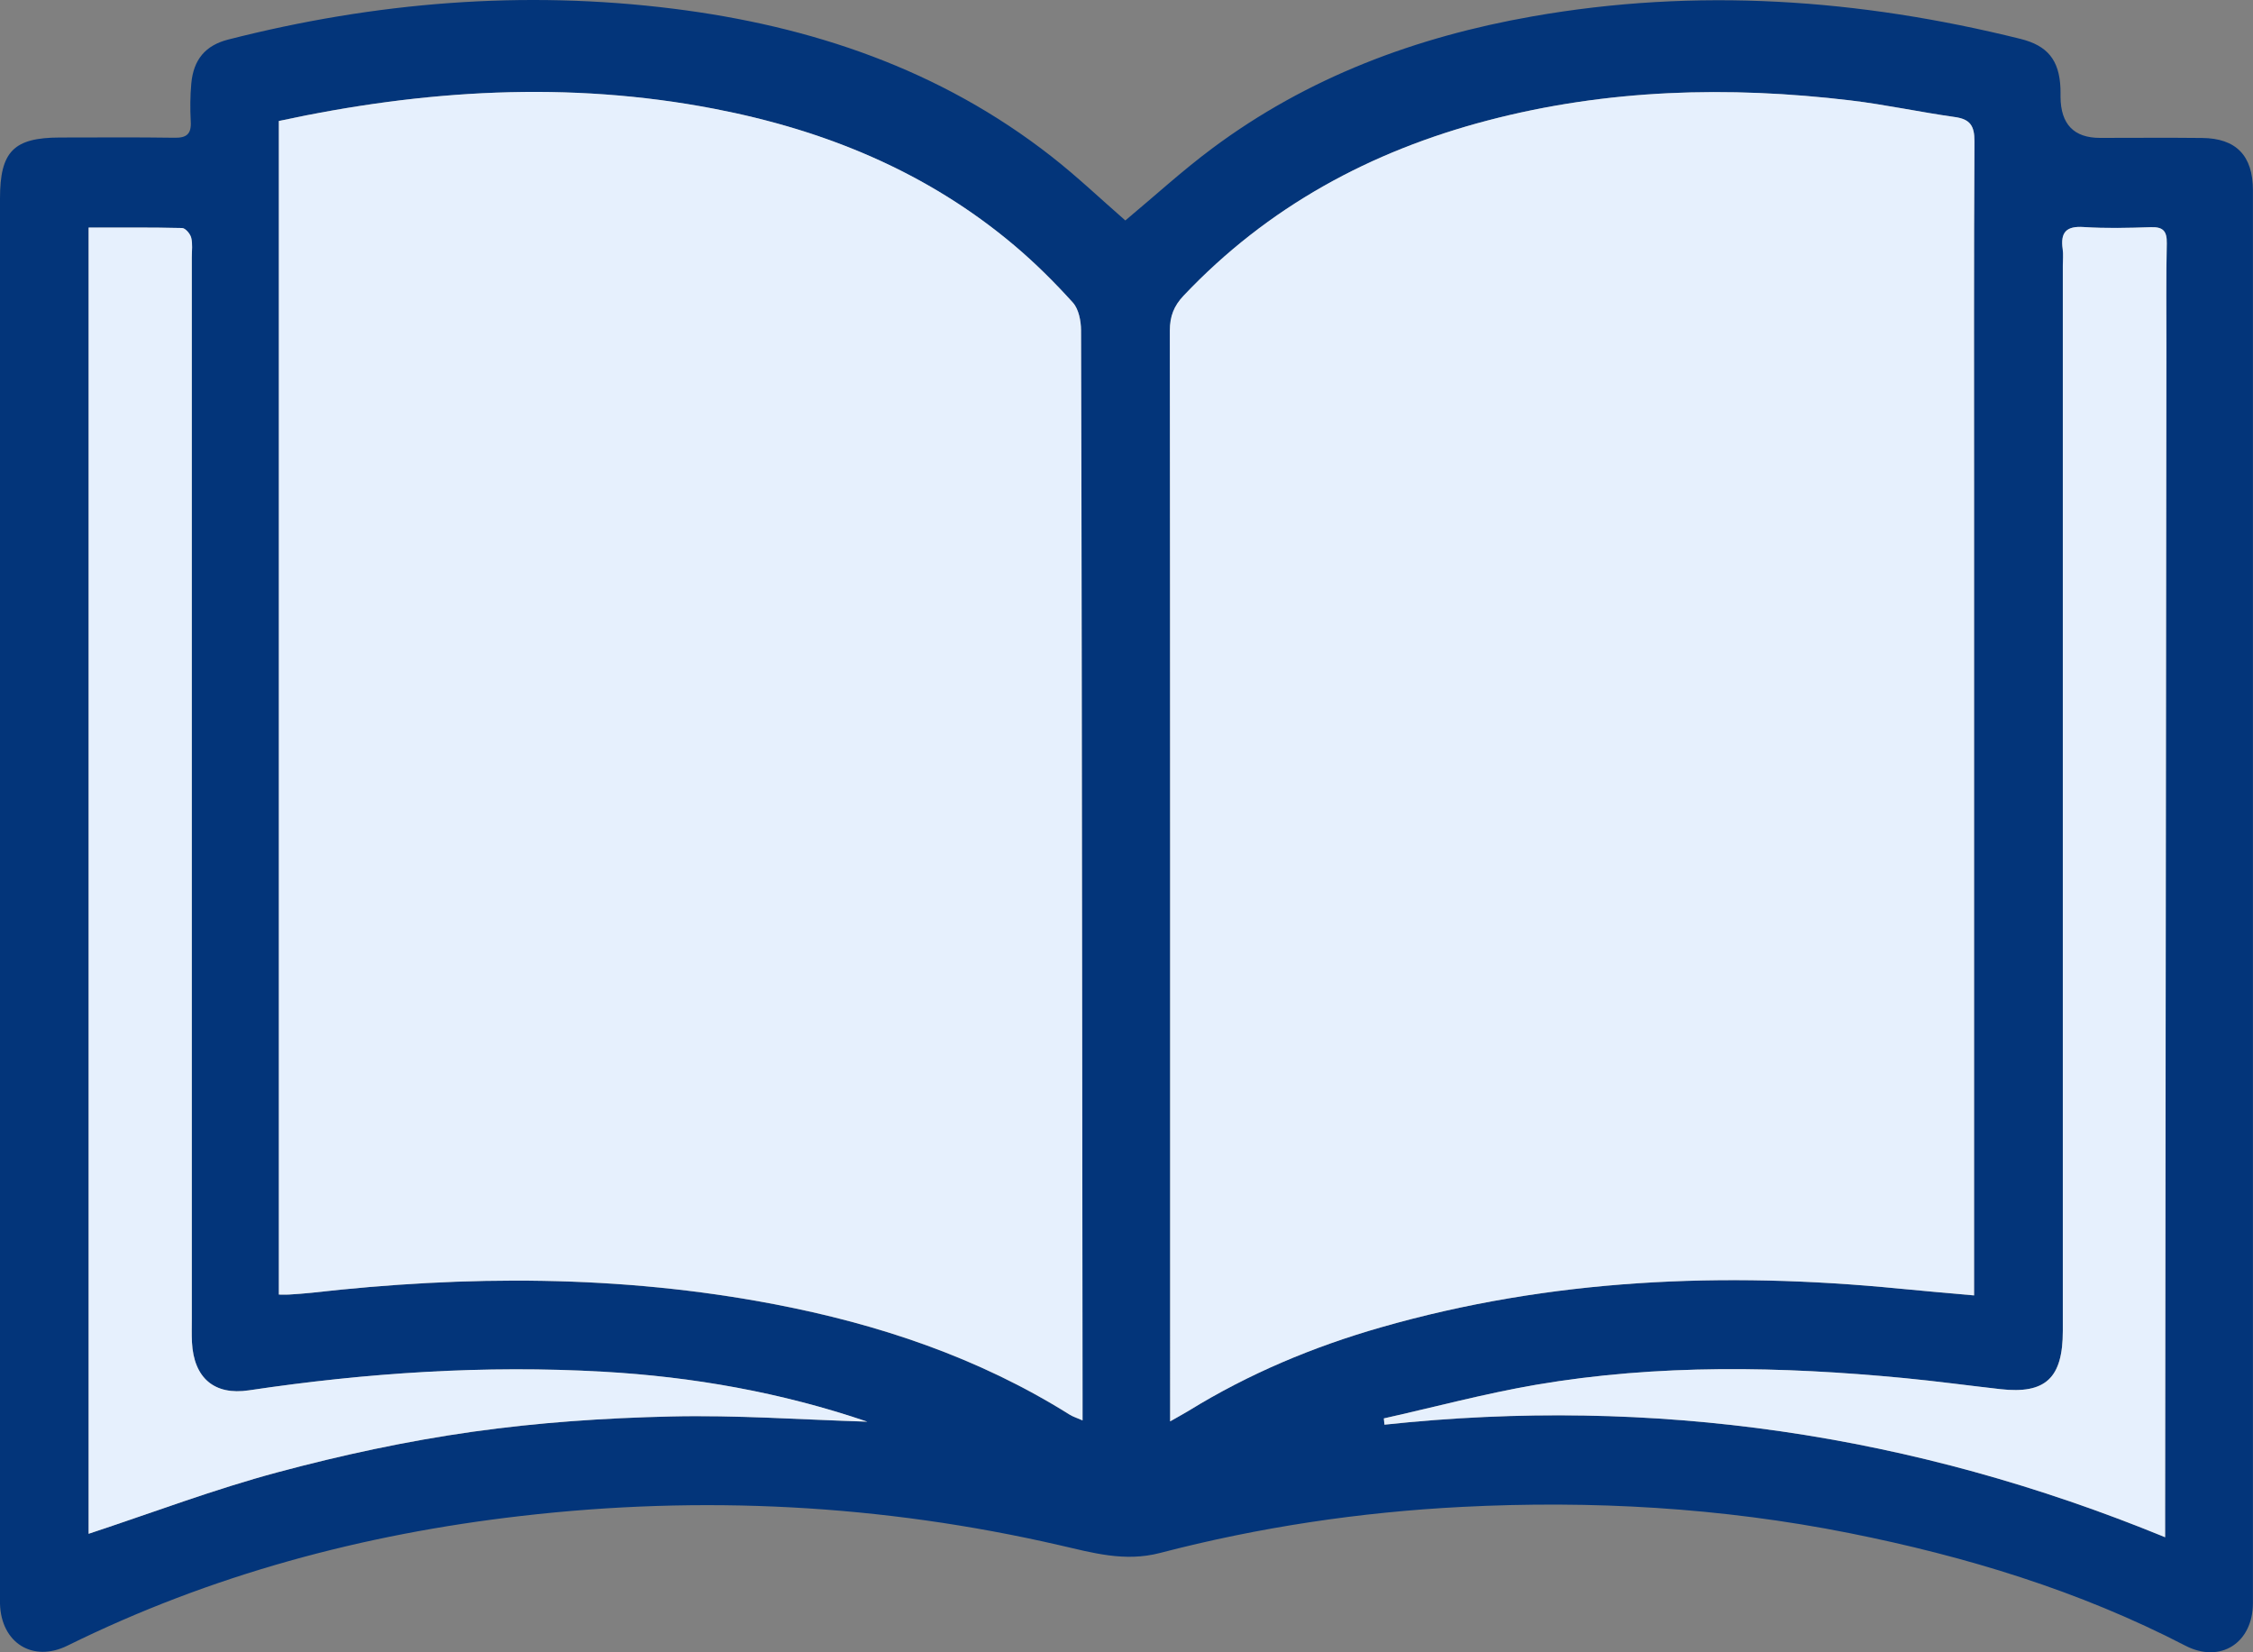 <?xml version="1.0" encoding="UTF-8"?>
<svg xmlns="http://www.w3.org/2000/svg" width="30" height="22" viewBox="0 0 30 22" fill="none">
  <rect x="0" y="0" width="30" height="22" fill="#808080" stroke="none"/>
  <g clip-path="url(#clip0_3707_52)">
    <path d="M14.985 2.935C15.378 2.607 15.745 2.271 16.141 1.976C17.415 1.026 18.857 0.491 20.401 0.219C22.591 -0.167 24.756 -0.016 26.905 0.518C27.262 0.607 27.42 0.798 27.436 1.171C27.438 1.211 27.437 1.251 27.437 1.291C27.44 1.654 27.615 1.836 27.963 1.836C28.416 1.836 28.869 1.832 29.322 1.837C29.774 1.841 29.999 2.071 29.999 2.533C30 8.803 30 15.072 29.999 21.342C29.999 21.878 29.564 22.152 29.1 21.912C27.682 21.178 26.175 20.722 24.621 20.412C22.918 20.073 21.197 19.976 19.468 20.064C18.109 20.133 16.764 20.334 15.444 20.678C14.974 20.8 14.545 20.674 14.108 20.574C11.738 20.028 9.345 19.907 6.937 20.185C4.837 20.427 2.811 20.967 0.899 21.911C0.438 22.139 0.016 21.876 0 21.356C-0.001 21.3 0 21.244 0 21.188C0 15.006 0 8.825 0 2.643C0 2.016 0.182 1.832 0.799 1.831C1.306 1.831 1.814 1.826 2.322 1.834C2.481 1.837 2.55 1.788 2.54 1.617C2.531 1.45 2.532 1.281 2.547 1.114C2.576 0.791 2.737 0.603 3.041 0.526C4.993 0.028 6.969 -0.134 8.967 0.116C10.8 0.346 12.515 0.92 14.002 2.084C14.342 2.35 14.657 2.65 14.984 2.935H14.985ZM15.581 18.925C15.694 18.861 15.762 18.824 15.828 18.784C16.629 18.29 17.489 17.931 18.385 17.674C20.649 17.025 22.955 16.929 25.284 17.157C25.608 17.189 25.931 17.216 26.286 17.248C26.286 17.109 26.286 17.008 26.286 16.906C26.286 13.448 26.286 9.989 26.286 6.531C26.286 4.981 26.282 3.432 26.291 1.882C26.293 1.672 26.23 1.587 26.03 1.559C25.566 1.493 25.107 1.393 24.642 1.338C23.016 1.143 21.402 1.186 19.806 1.605C18.251 2.013 16.884 2.751 15.76 3.938C15.631 4.075 15.578 4.212 15.578 4.403C15.582 9.139 15.581 13.876 15.581 18.612V18.926L15.581 18.925ZM3.713 1.611V17.237C3.768 17.237 3.806 17.239 3.844 17.237C3.945 17.231 4.046 17.224 4.147 17.213C6.207 16.98 8.261 16.974 10.306 17.365C11.697 17.631 13.026 18.074 14.24 18.835C14.284 18.862 14.335 18.877 14.414 18.913C14.414 18.79 14.414 18.696 14.414 18.602C14.413 16.997 14.411 15.392 14.41 13.787C14.406 10.657 14.403 7.527 14.394 4.396C14.394 4.272 14.363 4.115 14.286 4.029C14.043 3.76 13.784 3.503 13.508 3.27C12.341 2.286 10.983 1.733 9.51 1.449C7.569 1.075 5.642 1.195 3.712 1.611L3.713 1.611ZM18.426 18.886C18.429 18.913 18.432 18.941 18.434 18.97C22.011 18.586 25.467 19.088 28.829 20.468C28.829 20.324 28.829 20.229 28.829 20.134C28.835 14.967 28.84 9.798 28.846 4.631C28.847 4.167 28.842 3.704 28.852 3.241C28.856 3.07 28.797 3.02 28.636 3.025C28.339 3.035 28.042 3.043 27.746 3.023C27.516 3.008 27.433 3.091 27.466 3.319C27.476 3.389 27.467 3.462 27.467 3.534C27.467 8.262 27.467 12.991 27.467 17.72C27.467 18.349 27.238 18.564 26.636 18.497C26.209 18.449 25.783 18.39 25.356 18.349C23.718 18.192 22.08 18.16 20.451 18.439C19.77 18.555 19.101 18.735 18.426 18.886H18.426ZM1.18 20.422C2.028 20.142 2.855 19.828 3.704 19.601C4.555 19.373 5.422 19.187 6.294 19.064C7.165 18.94 8.05 18.881 8.93 18.86C9.8 18.84 10.671 18.903 11.549 18.93C10.402 18.539 9.225 18.332 8.032 18.264C6.453 18.175 4.879 18.279 3.314 18.512C2.854 18.581 2.581 18.349 2.556 17.872C2.55 17.769 2.554 17.665 2.554 17.561C2.554 12.85 2.554 8.138 2.554 3.427C2.554 3.34 2.567 3.248 2.546 3.165C2.533 3.113 2.468 3.037 2.425 3.036C2.014 3.027 1.603 3.031 1.18 3.031V20.422Z" fill="#03357A"></path>
    <path d="M15.581 18.925V18.611C15.581 13.875 15.582 9.138 15.577 4.402C15.577 4.211 15.631 4.074 15.759 3.938C16.883 2.75 18.251 2.013 19.805 1.605C21.401 1.186 23.015 1.143 24.642 1.337C25.106 1.393 25.566 1.493 26.029 1.558C26.23 1.586 26.292 1.671 26.291 1.882C26.282 3.431 26.286 4.981 26.286 6.53C26.286 9.989 26.286 13.447 26.286 16.906C26.286 17.007 26.286 17.109 26.286 17.248C25.931 17.216 25.607 17.189 25.284 17.157C22.956 16.929 20.649 17.024 18.385 17.674C17.488 17.931 16.629 18.29 15.828 18.784C15.762 18.824 15.694 18.86 15.581 18.925L15.581 18.925Z" fill="#E6F0FD"></path>
    <path d="M3.713 1.611C5.642 1.195 7.569 1.074 9.51 1.448C10.984 1.732 12.342 2.285 13.508 3.269C13.784 3.502 14.043 3.76 14.286 4.029C14.363 4.114 14.394 4.271 14.395 4.396C14.404 7.526 14.406 10.656 14.41 13.787C14.412 15.392 14.413 16.997 14.415 18.601C14.415 18.695 14.415 18.79 14.415 18.912C14.335 18.877 14.284 18.862 14.241 18.834C13.026 18.073 11.697 17.63 10.306 17.364C8.262 16.973 6.207 16.979 4.148 17.213C4.047 17.224 3.946 17.23 3.844 17.237C3.807 17.239 3.769 17.237 3.713 17.237V1.611H3.713Z" fill="#E6F0FD"></path>
    <path d="M18.426 18.886C19.101 18.735 19.771 18.555 20.451 18.438C22.08 18.16 23.719 18.192 25.357 18.349C25.784 18.39 26.21 18.448 26.636 18.496C27.238 18.564 27.468 18.349 27.468 17.72C27.468 12.991 27.468 8.262 27.468 3.534C27.468 3.462 27.476 3.388 27.466 3.318C27.433 3.091 27.516 3.007 27.746 3.023C28.042 3.042 28.34 3.035 28.636 3.025C28.797 3.019 28.856 3.07 28.852 3.241C28.842 3.704 28.847 4.167 28.847 4.631C28.841 9.798 28.836 14.966 28.83 20.134C28.83 20.229 28.83 20.324 28.83 20.468C25.467 19.088 22.011 18.586 18.435 18.969C18.432 18.942 18.429 18.914 18.427 18.886H18.426Z" fill="#E6F0FD"></path>
    <path d="M1.18 20.422V3.03C1.603 3.03 2.014 3.026 2.425 3.036C2.468 3.037 2.533 3.112 2.546 3.165C2.567 3.247 2.554 3.339 2.554 3.427C2.554 8.138 2.554 12.85 2.554 17.56C2.554 17.664 2.551 17.768 2.556 17.872C2.581 18.349 2.854 18.581 3.314 18.512C4.879 18.278 6.453 18.174 8.032 18.264C9.225 18.331 10.402 18.539 11.549 18.929C10.671 18.902 9.8 18.839 8.93 18.86C8.05 18.88 7.165 18.94 6.294 19.063C5.422 19.186 4.555 19.373 3.704 19.601C2.855 19.828 2.028 20.142 1.18 20.422V20.422Z" fill="#E6F0FD"></path>
  </g>
  <defs>
    <clipPath id="clip0_3707_52">
      <rect width="30" height="22" fill="white"></rect>
    </clipPath>
  </defs>
</svg>
